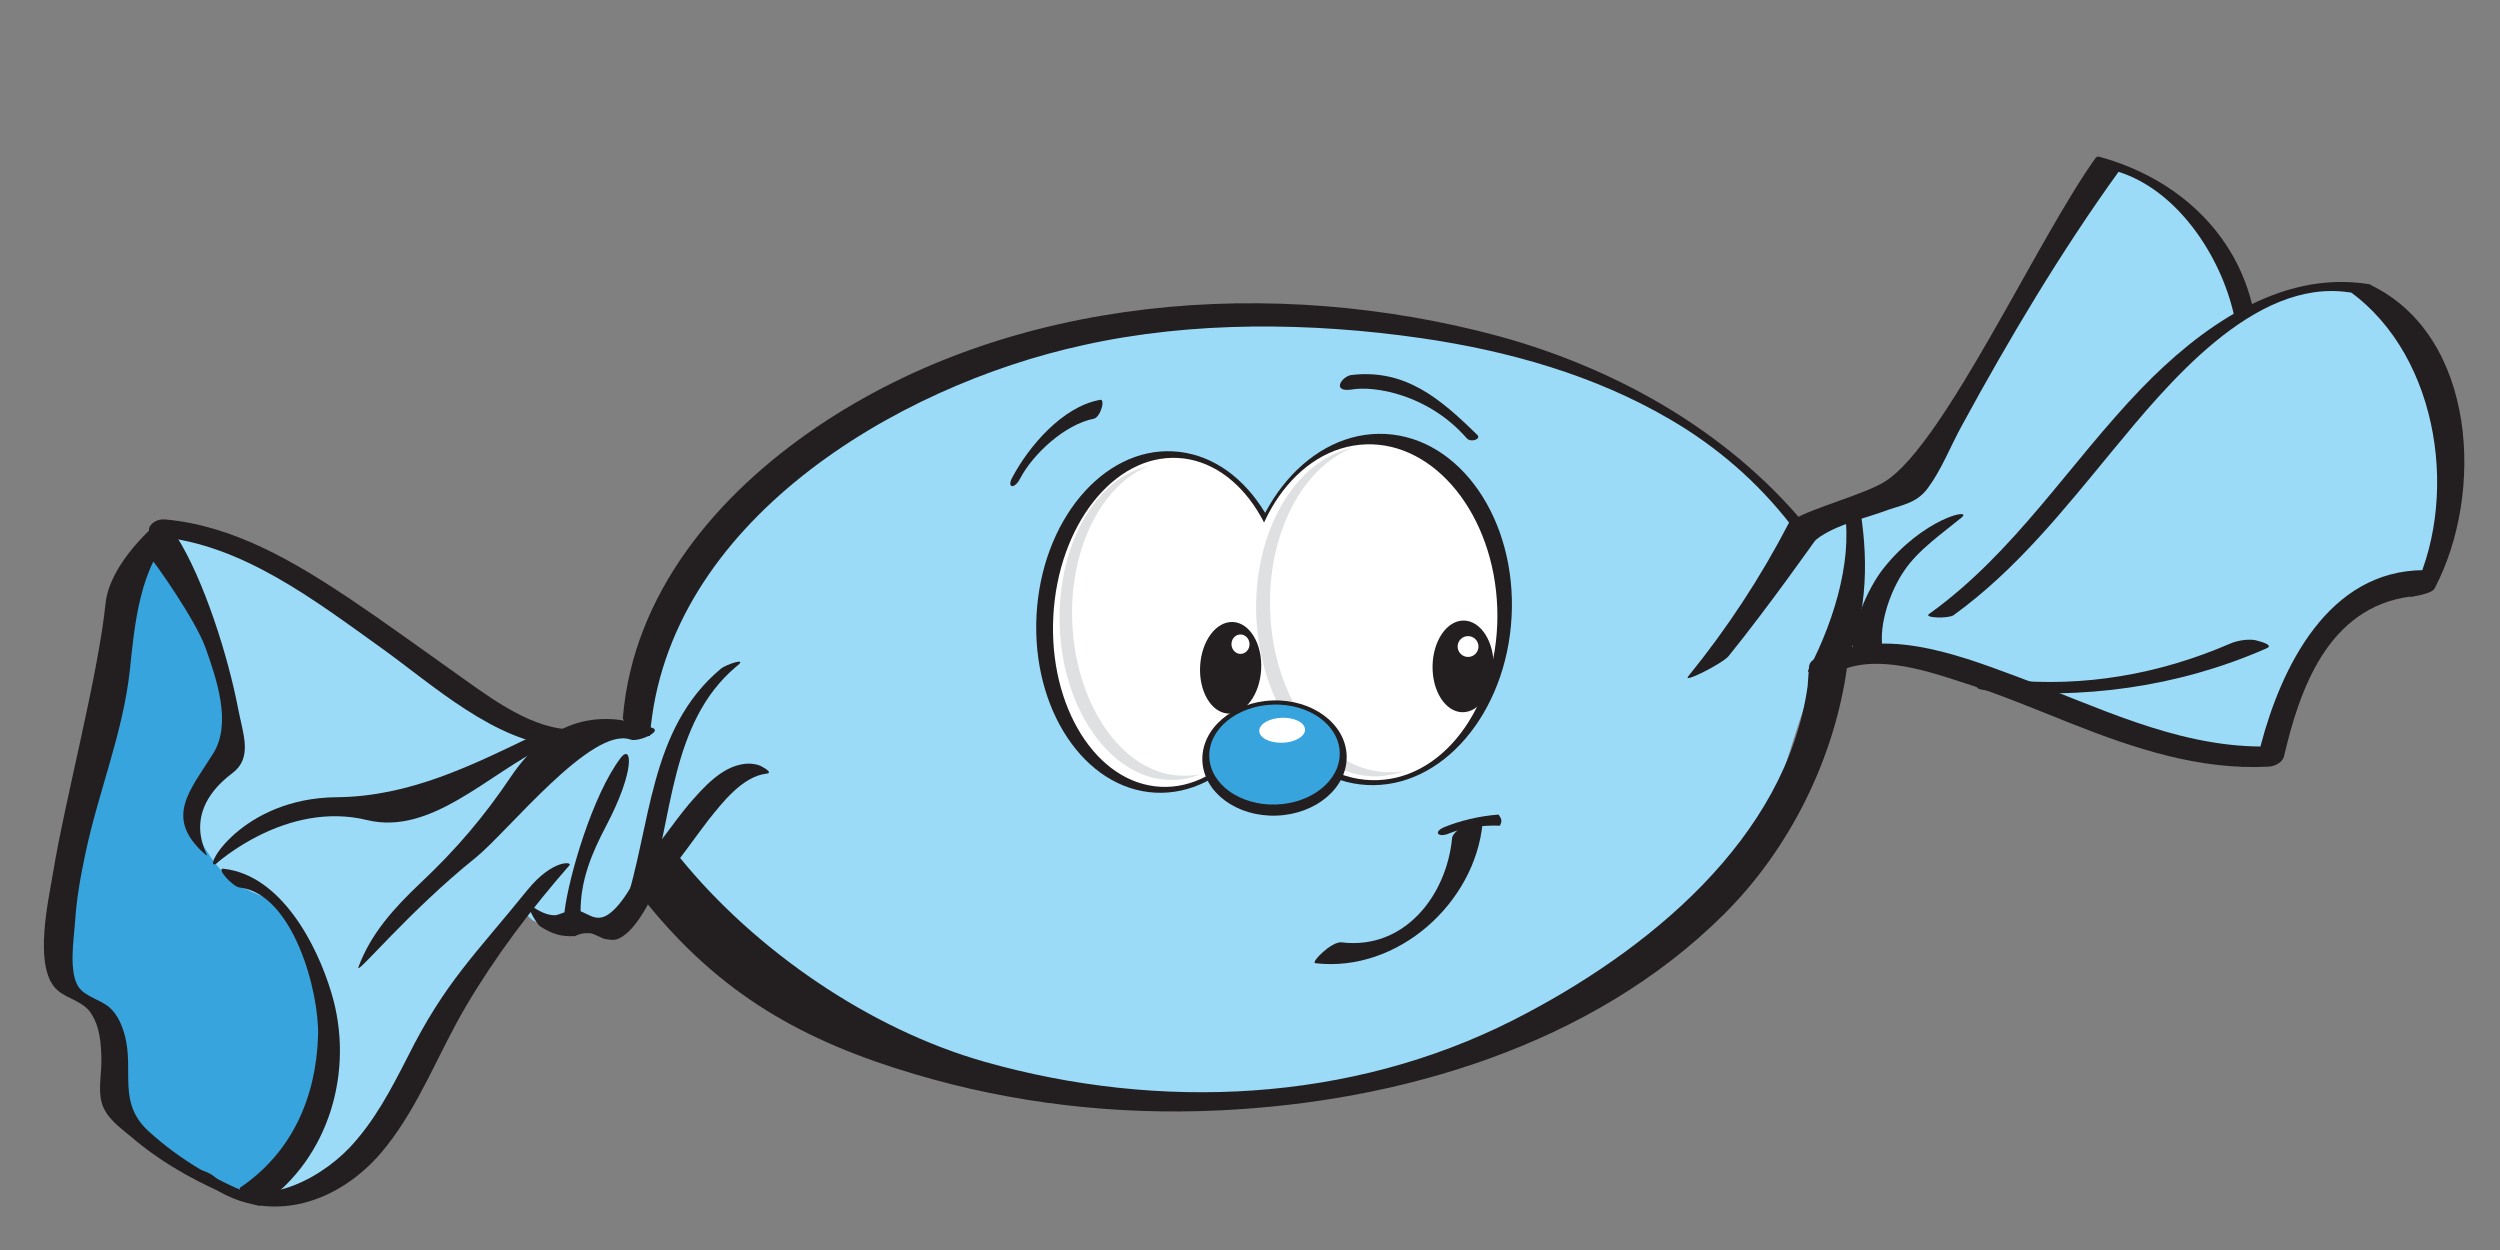 <?xml version="1.0" encoding="utf-8"?>
<!-- Generator: Adobe Illustrator 27.1.1, SVG Export Plug-In . SVG Version: 6.00 Build 0)  -->
<svg version="1.1" id="Layer_2" xmlns="http://www.w3.org/2000/svg" xmlns:xlink="http://www.w3.org/1999/xlink" x="0px" y="0px"
	 viewBox="0 0 360 180" style="enable-background:new 0 0 360 180;" xml:space="preserve">
<rect x="0" y="0" width="360" height="180" fill="#808080" stroke="none"/>
<style type="text/css">
	.st0{fill:#9CDBF8;}
	.st1{fill:#38A4DD;}
	.st2{fill:#231F20;}
	.st3{fill:#FFFFFF;}
	.st4{fill:#DFE0E1;}
</style>
<g>
	<path class="st0" d="M22.8,79.3c0,0-6,4-5.7,6.3c0.3,2.3-1.3,16-2.7,21.7c-1.3,5.7-4.7,16.3-5,19.3c-0.3,3-2.3,8.7-1,11.3
		c1.3,2.7,1.3,5,2.7,5.7s3,1.7,4,4.7s1,6.3,1.3,8.7c0.3,2.3,2.7,5.7,4.3,7c1.7,1.3,10.3,6.7,12.3,7.7s7,0.7,9.3,0.3
		c2.3-0.3,5.3-2,7.7-4.3c2.3-2.3,14.3-24,18-28.7c3.7-4.7,7.3-8.7,7.3-8.7s0.3,2.3,2.7,2.7c2.3,0.3,2.3-1.3,4.3-0.3s2.7,2.7,4.3,1.3
		c1.7-1.3,4.3-4,4.3-4l3.3-3c0,0,12.3,11.3,19,16c6.7,4.7,26.7,12.3,30,13.3s26,3.3,32.7,2.7c6.7-0.7,30-4.3,35.7-6.7
		c5.7-2.3,14.7-7,20.7-11.7s18.7-13,21-19s6-19,7-21s3.3-5,3.3-5s6-1.3,9.7-0.7c3.7,0.7,15,3.3,20,5.3s17.7,7.3,20.7,8.3
		s10.3,0.7,10.3,0.7l2.7-2c0,0,5-13.3,6.3-15c1.3-1.7,4.7-7,8.3-7.3c3.7-0.3,8-1.7,8-1.7s2.7-10.7,3-14.3c0.3-3.7-1.7-12.7-3.3-16.3
		c-1.7-3.7-9.3-11-9.3-11s-4-0.3-7.7,0.3c-3.7,0.7-9.7,3.3-9.7,3.3s-2.3-9.3-3.7-11c-1.3-1.7-8.7-9-11-9.3c-2.3-0.3-5.3-0.7-5.3-0.7
		s-24.3,42.3-26.7,44.3c-2.3,2-13.3,7.3-14.3,7.3s-2.7,0-2.7,0s-9.7-11.3-15.7-14.7c-6-3.3-15-10-36-13.3s-41.7-3.3-51.7-0.3
		s-35,12.7-39.3,16.3c-4.3,3.7-14,12-15.7,15.7c-1.7,3.7-7.3,12.7-7.3,16.3c0,3.7-1,9-1,9s-2.3-2-5-0.7c-2.7,1.3-6.7,4.3-6.7,4.3
		s-12.3-6.7-16-9.3C61.2,96.7,45.5,83,41.2,81.7s-15-5.3-16-5.3S22.8,79.3,22.8,79.3z"/>
	<path class="st1" d="M21.4,78.5c0,0-4,8.8-4.2,13.5s-1.1,9.7-2.7,15.3c-1.6,5.7-2.3,8.4-2.8,12.2s-1,3.5-1.5,8
		c-0.5,4.5-2.5,5.5-1.8,8.7s0.2,5.8,2.8,7.4s3.2,0.8,4,3.8s0.5,4.2,0.8,6.2c0.3,2,0.8,3.2,1.5,5s3.8,4.2,6,6.8s8.2,6.1,9.7,6.2
		c1.5,0.1,4.3,3.1,5.7,0.3s8.8-13.5,8.8-17.5s-0.2-10.8-1.2-13.2s-2.5-7.8-5-10s-6-2.5-8.5-4.7c-2.5-2.2-5.2-6.8-5.1-8.5
		s3.3-7,4.6-9.5c1.2-2.5,2-3,1.2-5.5s-1.2-11.5-3.8-15S21.4,78.5,21.4,78.5z"/>
	
		<ellipse transform="matrix(5.255217e-02 -0.999 0.999 5.255217e-02 69.223 252.286)" class="st2" cx="167.6" cy="89.7" rx="24.6" ry="18.4"/>
	
		<ellipse transform="matrix(5.255217e-02 -0.999 0.999 5.255217e-02 100.062 281.154)" class="st2" cx="198.2" cy="87.8" rx="25.3" ry="19.5"/>
	
		<ellipse transform="matrix(5.255217e-02 -0.999 0.999 5.255217e-02 69.906 253.039)" class="st3" cx="168.3" cy="89.7" rx="23.7" ry="16.7"/>
	
		<ellipse transform="matrix(0.999 -3.493609e-02 3.493609e-02 0.999 -2.96 6.956)" class="st3" cx="197.6" cy="88.2" rx="18.1" ry="24.2"/>
	<path class="st4" d="M200.5,111.2c-9.2,0.3-17.1-10-17.6-23.2c-0.4-11.1,4.6-20.6,11.8-23.5c-8.2,1.8-14.2,12-13.8,24.1
		c0.5,13.1,8.3,23.5,17.6,23.2c1.4-0.1,2.8-0.4,4.1-0.9C201.9,111.1,201.2,111.2,200.5,111.2z"/>
	<path class="st4" d="M170.8,111.7c-8.6,0.3-15.9-9.6-16.4-22.2c-0.4-10.6,4.3-19.7,11-22.4c-7.6,1.7-13.2,11.4-12.8,23
		c0.4,12.5,7.8,22.5,16.4,22.2c1.3,0,2.6-0.3,3.8-0.8C172.2,111.6,171.5,111.7,170.8,111.7z"/>
	
		<ellipse transform="matrix(5.255217e-02 -0.999 0.999 5.255217e-02 71.796 268.13)" class="st2" cx="177.2" cy="96.2" rx="6.6" ry="4.4"/>
	
		<ellipse transform="matrix(1.779415e-02 -1 1 1.779415e-02 110.94 304.951)" class="st2" cx="210.7" cy="96" rx="6.6" ry="4.4"/>
	
		<ellipse transform="matrix(0.999 -3.493609e-02 3.493609e-02 0.999 -3.702 6.481)" class="st2" cx="183.6" cy="109.2" rx="10.4" ry="8.3"/>
	
		<ellipse transform="matrix(0.999 -3.493609e-02 3.493609e-02 0.999 -3.685 6.48)" class="st1" cx="183.6" cy="108.7" rx="9.4" ry="7.2"/>
	
		<ellipse transform="matrix(0.999 -3.493609e-02 3.493609e-02 0.999 -3.132 6.298)" class="st3" cx="178.7" cy="92.8" rx="1.3" ry="1.4"/>
	<circle class="st3" cx="211.4" cy="93.1" r="1.5"/>
	
		<ellipse transform="matrix(0.999 -3.493609e-02 3.493609e-02 0.999 -3.561 6.516)" class="st3" cx="184.7" cy="105.2" rx="3.3" ry="1.8"/>
	<g>
		<path class="st2" d="M93.6,105.9c2.4-30.6,35.3-50.3,62.4-56.2c15.7-3.5,32.8-3.3,48.7-1c12.4,1.8,24.9,5.3,35.8,11.7
			c6.7,3.9,12.6,9,17.4,15.2c0.5,0.7,4.6,3.2,3.3,1.5c-11.3-14.4-27.9-23.9-45.4-28.7c-32.3-8.7-70-6-98.2,13.1
			c-14.3,9.7-26.4,23.9-27.9,41.8C89.5,104.3,93.6,106.5,93.6,105.9L93.6,105.9z"/>
	</g>
	<path class="st2" d="M301.8,22.7c-8.3,11.5-21.8,41.2-30.3,46.6c-3,1.9-10.7,3.9-13.2,5.5c-0.3,0.2,2.3,3.8,2.3,3.8
		c2.2-2.6,7.1-3.7,10.5-4.9c2.6-1,4.8-1.1,6.5-3.4c2-2.7,3.3-6.1,4.9-9c6.8-12.5,14.3-25.1,22.6-36.6
		C305.5,23.9,302,22.4,301.8,22.7z"/>
	<g>
		<path class="st2" d="M304.6,24.6c8.8,2.5,15.2,12.2,17.1,20.8c0.2,1,2.9-0.2,2.8-0.7c-2.4-11.3-11.2-19.1-22.1-22.1
			C300.7,22.2,303.9,24.4,304.6,24.6L304.6,24.6z"/>
	</g>
	<g>
		<path class="st2" d="M341,40.9c-12.8-2-24.3,6.4-32.7,15.1c-10.3,10.7-18.2,23.6-30.5,32.4c-0.9,0.6,2.7,0.7,3.5,0.2
			c9-6.5,15.9-15.2,22.9-23.7c7.7-9.3,20.3-24.9,34.1-22.8C339.1,42.2,342.8,41.2,341,40.9L341,40.9z"/>
	</g>
	<g>
		<path class="st2" d="M338.4,42c13,9.4,15.9,30.3,8.7,44c0-0.1,3.1-0.4,3.5-1.3c7.2-13.7,6-36.2-9.1-43.6
			C340.5,40.7,338.4,42,338.4,42z"/>
	</g>
	<path class="st2" d="M349.7,82.7l-0.6-0.6c-13.8,0-20.6,13.9-23.6,25.4c-12.5-0.1-23.8-5.9-35.4-10.2c-8.6-3.2-19.8-7.4-28.3-2.1
		c-2.2,1.4,0.2,3.2,2,2c5.4-3.3,13.1-0.8,18.6,1c5.4,1.7,10.6,3.9,15.9,6c9.1,3.6,18.4,6.7,28.3,6.2c0.9,0,2.1-0.6,2.3-1.5
		c2.2-9.4,6.2-21.4,18.2-23C349.1,85.7,352.4,82.7,349.7,82.7z"/>
	<g>
		<path class="st2" d="M22.9,77.3c12,1.1,22.5,9.2,32,16c7.4,5.3,16.4,13.6,25.9,14.2c2.1,0.1,3.5-2.3,0.8-2.5
			c-5.9-0.4-11.9-5.2-16.6-8.5c-4.8-3.4-9.6-6.9-14.5-10.2c-8.1-5.4-16.8-10.6-26.7-11.5C21.7,74.6,20.2,77,22.9,77.3L22.9,77.3z"/>
	</g>
	<g>
		<path class="st2" d="M15.2,86.9c-1.1,10.6-5.9,28.5-7.6,39c-0.7,4.1-2.6,12.7,0.2,16.2c1.3,1.6,3.6,1.8,5,3.4
			c1.6,2,1.8,4.9,1.8,7.4c0,2.1-0.6,4.6,0.3,6.6c0.9,2,3.1,3.4,4.7,4.8c4.4,3.6,9.4,6.3,14.7,8.4c0.7,0.3,4.5,0.4,2.9-0.3
			c-5.8-2.2-11.2-5.3-15.8-9.5c-4.5-4.1-2.1-8.6-3.4-13.7c-0.4-1.5-1-3-2.2-4.1c-1.2-1.1-3.6-1.6-4.5-3c-1.4-2.1-0.7-6.7-0.5-9.2
			c0.2-3.4,0.8-6.7,1.5-10c1.9-9,5.4-17.3,6.4-26.4c0.6-5.8,1.4-15.5,6.4-19.6c0.3-0.2-1.5-2.3-2.3-1.6C22.7,75.2,15.8,81,15.2,86.9
			z"/>
	</g>
	<g>
		<path class="st2" d="M28.3,169.2c8.9,8,20.5,4.7,27.4-4.2c4.8-6.1,7.5-13.5,11.4-20.1c4.3-7.3,9.4-14,14.9-20.3
			c0.5-0.5-2.4-0.9-6,3.5c-7.6,9.4-11.9,13.3-17.3,24.1c-2.4,4.7-4.8,9.3-8.4,13.1c-4.6,4.8-13.5,9.4-19.6,4
			C29.8,168.6,26.4,167.5,28.3,169.2L28.3,169.2z"/>
	</g>
	<g>
		<path class="st2" d="M52.9,118.1c9.2,2.2,17.3-6.6,25.7-10.7c0.6-0.3-0.6-2.1-1.3-1.7c-9.3,4.5-18.3,9-28.8,9.1
			c-13.8,0.1-19.5,10.7-17.4,9.6C31.1,124.4,41.2,115.2,52.9,118.1z"/>
	</g>
	<g>
		<path class="st2" d="M34.5,127.8c7.7,0.9,11.5,15,11.3,21.4c-0.3,8.9-3.8,16.8-11.2,21.8c-0.6,0.4,2.1,3.2,3.1,2.5
			c9.8-6.7,13.4-19.5,10-30.6c-2.1-7-7.3-16.9-15.5-17.8C31,124.9,33.5,127.7,34.5,127.8L34.5,127.8z"/>
	</g>
	<g>
		<path class="st2" d="M68.5,123.5c4.6-3.7,16.7-19,22.3-17c1.1,0.4,4.7-1.2,3.1-1.7c-8.6-3.1-15.3-0.4-20.3,7
			c-3.9,5.8-7.9,10.5-13,15.3c-3.8,3.6-7.2,7.3-9,12.2C51.3,140.5,58.9,131.2,68.5,123.5z"/>
	</g>
	<g>
		<path class="st2" d="M103.8,96.3c-10.4,8.7-10,22.6-13.9,34.5c-0.1,0.4,3.1-0.7,3.4-1.8c3.6-11,3.1-24.9,12.7-33
			C108,94.5,104.5,95.7,103.8,96.3L103.8,96.3z"/>
	</g>
	<g>
		<path class="st2" d="M96,126c2.1-2.5,4-5.3,6-7.9c2-2.5,4.9-6.3,8.4-6.7c0.9-0.1-0.3-0.8-0.5-0.9c-0.7-0.5-1.9-0.6-2.7-0.5
			c-3.3,0.4-5.9,3.4-8,5.8c-2.4,2.9-4.5,6.1-6.9,8.9C91.9,125.3,95.4,126.7,96,126L96,126z"/>
	</g>
	<g>
		<path class="st2" d="M83.6,131.3c0-4.6,1.6-8.4,3.7-12.4c4.2-8,3.7-11.8,2.1-9.8c-4.1,5.4-7.5,17.2-8.1,22.1
			C81.2,132.4,83.4,132.3,83.6,131.3L83.6,131.3z"/>
	</g>
	<g>
		<path class="st2" d="M261.4,77.8c0-0.8-0.4-0.7-1-1.3c-0.5-0.6-2.2-2.2-2.8-1.2c-4.1,7.9-8.9,15.2-14.5,22.1
			c-0.9,1.1,5-1.9,5.8-2.9C254.5,87.6,261.4,77.8,261.4,77.8z"/>
	</g>
	<g>
		<path class="st2" d="M265.4,72.5c1.6,6.9-0.9,16.2-5,24c-0.5,1,4.8,0.1,5.2-0.6c3.6-7.6,3.4-16.3,2.1-23.5
			C267.5,71.4,265.4,71.5,265.4,72.5L265.4,72.5z"/>
	</g>
	<g>
		<path class="st2" d="M271,92.5c-0.2-3.4,1.4-7.7,3.2-10.3c2-3,5.5-5.4,8.3-7.7c1.6-1.4-5.6,0.1-11.4,7.5
			c-2.1,2.7-4.6,8.3-4.3,11.9C266.8,95.4,271.1,94.4,271,92.5L271,92.5z"/>
	</g>
	<g>
		<path class="st2" d="M286,99.4c13.8,1.4,27.5-0.4,40.3-6c1.3-0.5-0.8-1-1.1-1.1c-1.1-0.4-3-0.1-4.1,0.4c-10.2,4.4-21,6.3-32.1,5.2
			C287.6,97.8,282.3,99,286,99.4L286,99.4z"/>
	</g>
	<g>
		<path class="st2" d="M77.8,133.4c1.7,1.1,3,1.5,5,1.4c1-0.5,2-0.6,3.1-0.1c0.4,0.2,0.7,0.3,1.1,0.5c0.8,0.1,1.5,0.3,2.2-0.1
			c2.4-1.1,5-6.1,5.6-8.5c0.2-0.9-2.2-3.2-2.3-2.8c-0.5,2.3-2.8,6.4-4.8,7.8c-2.1,1.5-3.2-0.5-5.1-0.6c-0.6,0-2.2,0.8-2.7,0.8
			c-1.3,0-2.4-0.7-3.5-1.4C75.6,130,77.1,132.9,77.8,133.4L77.8,133.4z"/>
	</g>
	<g>
		<path class="st2" d="M29.6,93.3c1.6,4.5,3.8,10.9,1.1,15.2c-3.3,5.3-7.1,9.2-1.3,14.4c2,1.8-4.7-5,4.1-11.6
			c2.9-2.2,1.5-5.6,0.8-9.2c-1.4-7.4-4.9-18.6-8.9-24.9c-1-1.5-4.7,1.4-3.3,3.7C22.2,80.9,28.2,89.3,29.6,93.3z"/>
	</g>
	<g>
		<path class="st2" d="M209.1,120.7c-0.8,8.3-6.9,16.1-15.9,15c-1.4-0.2-4.5,2.9-3.8,3c11.8,1.4,23-8.6,24.1-20.2
			C213.5,117.5,209.2,119.3,209.1,120.7L209.1,120.7z"/>
	</g>
	<g>
		<path class="st2" d="M157.5,60.3c-4.1,0.8-8.7,5-10.6,8.6c-0.8,1.6-2,1.4-1.1-0.2c2.4-4.5,7.2-10.1,12.5-11.1
			C159.3,57.2,158.5,60.1,157.5,60.3L157.5,60.3z"/>
	</g>
	<g>
		<path class="st2" d="M211.2,63.1c0.6,0.7,2.2,0.1,1.5-0.5c-5.4-5.3-10.4-9.5-18.1-8.6c-1.4,0.2-2.9,2.5,0,2.1
			C197.9,55.5,205.7,56.8,211.2,63.1z"/>
	</g>
	<path class="st2" d="M208.7,120c2-0.8,4.7-1.2,7.3-1.1c0.1-0.2,0.2-0.5,0.2-0.7c0-0.3-0.2-0.6-0.4-0.9c-2.8,0.2-5.6,0.9-7.8,1.8
		C206.3,119.8,207.1,120.7,208.7,120z"/>
	<g>
		<path class="st2" d="M260.3,98.8c-3.1,22-23.1,38.3-42.4,48.1c-23.5,11.9-51,13.1-76.1,6c-16.6-4.7-33.1-16.1-43.9-29.4
			c-1.5-1.8-5.7,5.4-4.8,6.5c10.6,13.1,22.4,19.9,38.7,24.7c14.1,4.2,29,5.9,43.7,5.2c26.1-1.2,53.8-9.4,72.7-28.2
			c9.5-9.4,16-22.5,17.8-35.8c0.2-1.1-5.2-2.3-5.5,0.1L260.3,98.8z"/>
	</g>
</g>
</svg>
